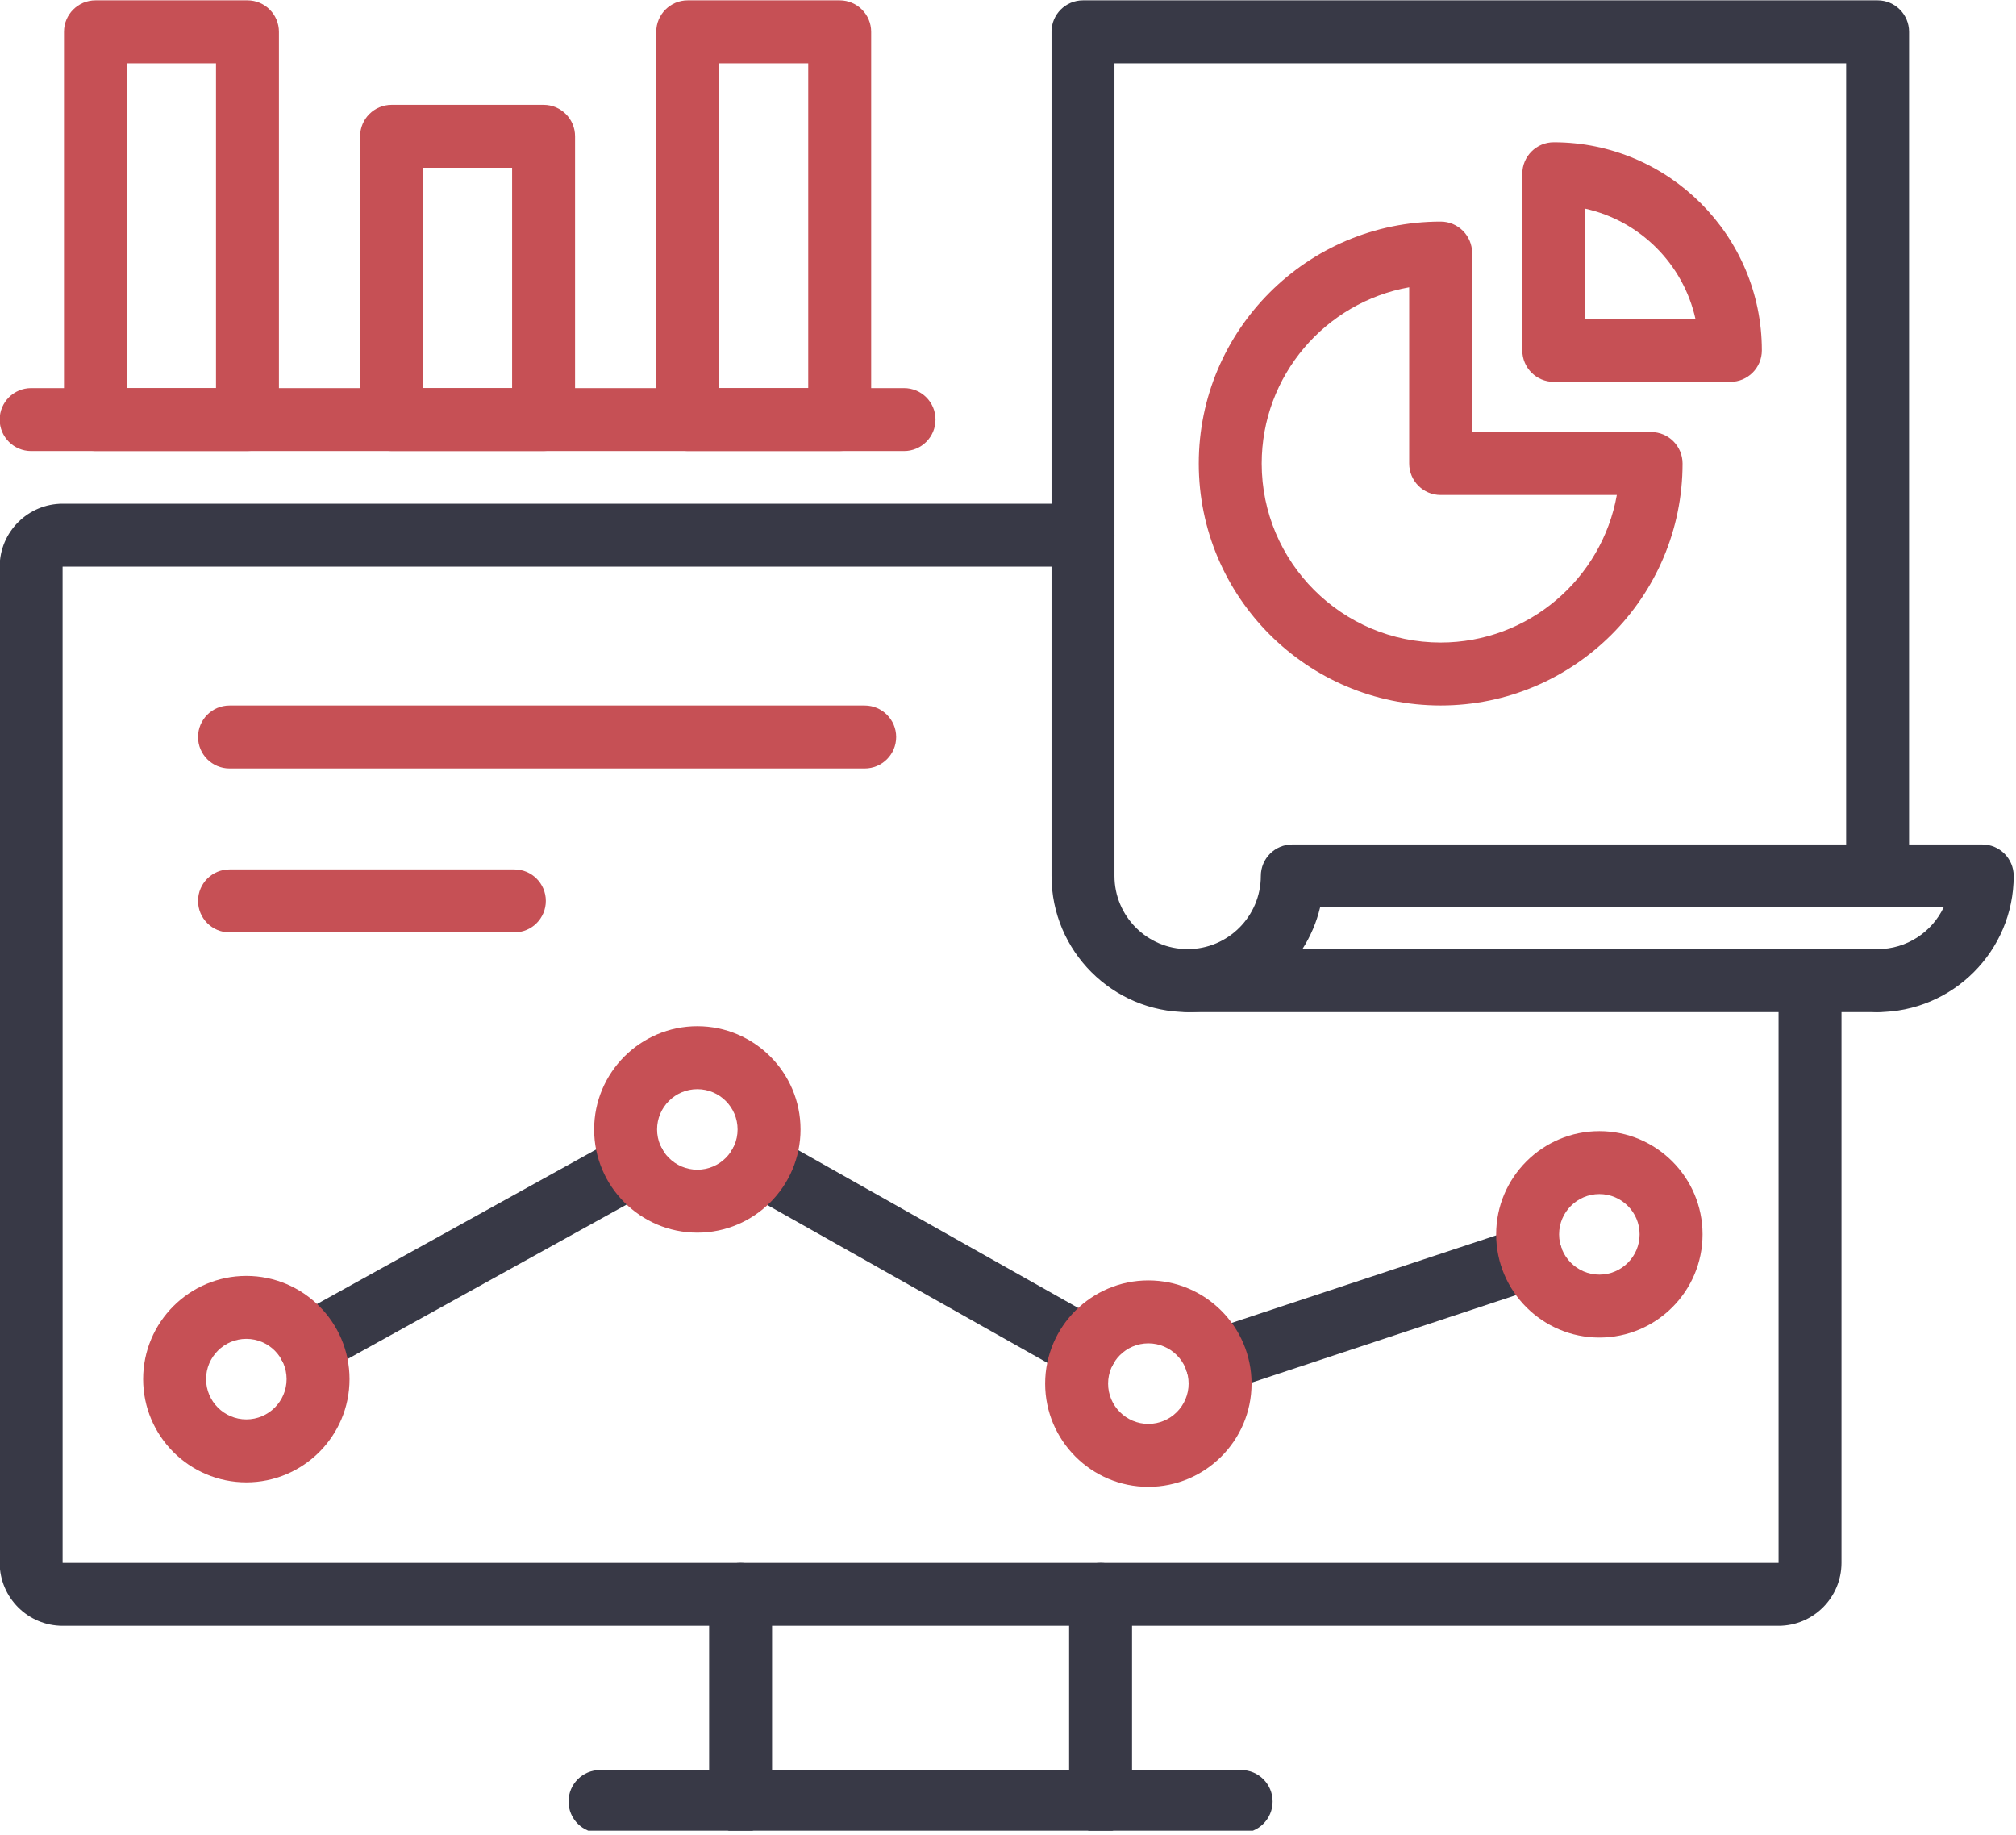 <svg width="100" height="91" viewBox="0 0 100 91" fill="none" xmlns="http://www.w3.org/2000/svg">
<g id="Frame" clip-path="url(#clip0_504_605)">
<g id="Layer_1">
<g id="Group">
<g id="Group_2">
<g id="Group_3">
<path id="Vector" fill-rule="evenodd" clip-rule="evenodd" d="M85.832 18.937H77.072C76.21 18.937 75.511 18.238 75.511 17.376V8.616C75.511 7.754 76.21 7.055 77.072 7.055C82.763 7.055 87.393 11.685 87.393 17.376C87.393 18.238 86.694 18.937 85.832 18.937ZM78.633 15.815H84.1C83.497 13.096 81.352 10.951 78.633 10.348V15.815Z" fill="#C65055"/>
</g>
<g id="Group_4">
<path id="Vector_2" fill-rule="evenodd" clip-rule="evenodd" d="M71.461 34.986C64.844 34.986 59.462 29.603 59.462 22.987C59.462 16.371 64.844 10.988 71.461 10.988C72.323 10.988 73.022 11.687 73.022 12.549V21.426H81.899C82.761 21.426 83.46 22.125 83.46 22.987C83.46 29.603 78.077 34.986 71.461 34.986ZM69.9 14.247C65.747 14.987 62.584 18.625 62.584 22.987C62.584 27.882 66.566 31.864 71.461 31.864C75.823 31.864 79.46 28.701 80.2 24.548H71.461C70.599 24.548 69.9 23.849 69.9 22.987V14.247Z" fill="#C65055"/>
</g>
<g id="Group_5">
<path id="Vector_3" fill-rule="evenodd" clip-rule="evenodd" d="M93.135 50.191H58.911C55.188 50.191 52.159 47.162 52.159 43.439V1.578C52.159 0.716 52.858 0.017 53.72 0.017H93.135C93.997 0.017 94.696 0.716 94.696 1.578V43.439C94.696 44.301 93.997 45 93.135 45C92.273 45 91.574 44.301 91.574 43.439V3.139H55.281V43.439C55.281 45.44 56.909 47.069 58.911 47.069H93.134C93.996 47.069 94.695 47.768 94.695 48.63C94.696 49.492 93.997 50.191 93.135 50.191Z" fill="#383946"/>
</g>
<g id="Group_6">
<path id="Vector_4" fill-rule="evenodd" clip-rule="evenodd" d="M93.135 50.191C92.272 50.191 91.573 49.492 91.573 48.63C91.573 47.768 92.272 47.069 93.135 47.069C94.578 47.069 95.827 46.222 96.411 45H65.481C64.774 47.973 62.097 50.191 58.911 50.191C58.049 50.191 57.35 49.492 57.35 48.63C57.35 47.768 58.049 47.069 58.911 47.069C60.912 47.069 62.541 45.441 62.541 43.439C62.541 42.577 63.24 41.878 64.102 41.878H98.325C99.187 41.878 99.886 42.577 99.886 43.439C99.886 47.162 96.858 50.191 93.135 50.191Z" fill="#383946"/>
</g>
<g id="Group_7">
<path id="Vector_5" fill-rule="evenodd" clip-rule="evenodd" d="M88.219 80.628H3.109C1.386 80.628 -0.016 79.226 -0.016 77.503V28.105C-0.016 26.382 1.386 24.98 3.109 24.98H53.72C54.582 24.98 55.281 25.679 55.281 26.541C55.281 27.403 54.582 28.102 53.72 28.102H3.109C3.11 28.102 3.106 28.106 3.105 28.108L3.106 77.503C3.106 77.502 3.11 77.506 3.112 77.507L36.736 77.506H88.219C88.218 77.506 88.222 77.502 88.223 77.5L88.222 48.63C88.222 47.768 88.921 47.069 89.784 47.069C90.646 47.069 91.344 47.768 91.344 48.63V77.503C91.344 79.226 89.943 80.628 88.219 80.628Z" fill="#383946"/>
</g>
<g id="Group_8">
<path id="Vector_6" fill-rule="evenodd" clip-rule="evenodd" d="M54.593 90.899C53.73 90.899 53.032 90.2 53.032 89.338V79.067C53.032 78.205 53.73 77.506 54.593 77.506C55.455 77.506 56.153 78.205 56.153 79.067V89.338C56.153 90.2 55.455 90.899 54.593 90.899Z" fill="#383946"/>
</g>
<g id="Group_9">
<path id="Vector_7" fill-rule="evenodd" clip-rule="evenodd" d="M36.736 90.899C35.874 90.899 35.175 90.2 35.175 89.338V79.067C35.175 78.205 35.874 77.506 36.736 77.506C37.598 77.506 38.297 78.205 38.297 79.067V89.338C38.297 90.2 37.598 90.899 36.736 90.899Z" fill="#383946"/>
</g>
<g id="Group_10">
<path id="Vector_8" fill-rule="evenodd" clip-rule="evenodd" d="M61.565 90.899H29.763C28.901 90.899 28.202 90.2 28.202 89.338C28.202 88.476 28.901 87.777 29.763 87.777H61.565C62.427 87.777 63.126 88.476 63.126 89.338C63.126 90.2 62.427 90.899 61.565 90.899Z" fill="#383946"/>
</g>
<g id="Group_11">
<path id="Vector_9" fill-rule="evenodd" clip-rule="evenodd" d="M42.892 38.11H11.385C10.523 38.11 9.824 37.411 9.824 36.549C9.824 35.687 10.523 34.988 11.385 34.988H42.892C43.754 34.988 44.453 35.687 44.453 36.549C44.453 37.411 43.754 38.11 42.892 38.11Z" fill="#C65055"/>
</g>
<g id="Group_12">
<path id="Vector_10" fill-rule="evenodd" clip-rule="evenodd" d="M25.514 46.238H11.385C10.523 46.238 9.824 45.539 9.824 44.677C9.824 43.815 10.523 43.116 11.385 43.116H25.514C26.376 43.116 27.075 43.815 27.075 44.677C27.075 45.539 26.377 46.238 25.514 46.238Z" fill="#C65055"/>
</g>
<g id="Group_13">
<path id="Vector_11" fill-rule="evenodd" clip-rule="evenodd" d="M44.843 22.369H1.545C0.683 22.369 -0.016 21.67 -0.016 20.808C-0.016 19.945 0.683 19.247 1.545 19.247H44.843C45.705 19.247 46.404 19.945 46.404 20.808C46.404 21.67 45.705 22.369 44.843 22.369Z" fill="#C65055"/>
</g>
<g id="Group_14">
<path id="Vector_12" fill-rule="evenodd" clip-rule="evenodd" d="M26.964 22.369H19.424C18.562 22.369 17.863 21.67 17.863 20.808V6.759C17.863 5.897 18.562 5.198 19.424 5.198H26.964C27.826 5.198 28.525 5.897 28.525 6.759V20.808C28.525 21.67 27.826 22.369 26.964 22.369ZM20.985 19.247H25.402V8.32H20.985V19.247Z" fill="#C65055"/>
</g>
<g id="Group_15">
<path id="Vector_13" fill-rule="evenodd" clip-rule="evenodd" d="M41.652 22.369H34.113C33.251 22.369 32.552 21.67 32.552 20.808V1.578C32.552 0.716 33.251 0.017 34.113 0.017H41.652C42.514 0.017 43.213 0.716 43.213 1.578V20.808C43.213 21.67 42.515 22.369 41.652 22.369ZM35.674 19.247H40.091V3.139H35.674V19.247Z" fill="#C65055"/>
</g>
<g id="Group_16">
<path id="Vector_14" fill-rule="evenodd" clip-rule="evenodd" d="M15.334 68.231C14.784 68.231 14.252 67.94 13.966 67.426C13.549 66.671 13.822 65.722 14.576 65.304L30.721 56.367C31.475 55.95 32.425 56.223 32.843 56.977C33.26 57.732 32.987 58.681 32.233 59.099L16.088 68.035C15.848 68.168 15.589 68.231 15.334 68.231Z" fill="#383946"/>
</g>
<g id="Group_17">
<path id="Vector_15" fill-rule="evenodd" clip-rule="evenodd" d="M53.86 68.431C53.601 68.431 53.338 68.366 53.095 68.229L36.924 59.117C36.173 58.694 35.907 57.742 36.33 56.991C36.754 56.24 37.706 55.974 38.457 56.397L54.628 65.509C55.379 65.933 55.645 66.885 55.221 67.636C54.935 68.144 54.405 68.431 53.86 68.431Z" fill="#383946"/>
</g>
<g id="Group_18">
<path id="Vector_16" fill-rule="evenodd" clip-rule="evenodd" d="M60.34 69.06C59.685 69.06 59.075 68.644 58.859 67.989C58.588 67.17 59.032 66.287 59.85 66.016L75.465 60.85C76.283 60.579 77.166 61.023 77.437 61.841C77.708 62.66 77.264 63.543 76.445 63.814L60.831 68.981C60.668 69.034 60.503 69.06 60.34 69.06Z" fill="#383946"/>
</g>
</g>
<g id="Group_19">
<path id="Vector_17" fill-rule="evenodd" clip-rule="evenodd" d="M12.219 73.512C9.396 73.512 7.1 71.216 7.1 68.393C7.1 65.57 9.396 63.274 12.219 63.274C15.041 63.274 17.338 65.57 17.338 68.393C17.338 71.216 15.041 73.512 12.219 73.512ZM12.219 66.396C11.118 66.396 10.222 67.292 10.222 68.393C10.222 69.494 11.118 70.39 12.219 70.39C13.32 70.39 14.216 69.494 14.216 68.393C14.216 67.292 13.32 66.396 12.219 66.396Z" fill="#C65055"/>
<path id="Vector_18" fill-rule="evenodd" clip-rule="evenodd" d="M79.333 66.332C76.51 66.332 74.214 64.036 74.214 61.213C74.214 58.391 76.51 56.094 79.333 56.094C82.156 56.094 84.452 58.391 84.452 61.213C84.452 64.036 82.156 66.332 79.333 66.332ZM79.333 59.216C78.232 59.216 77.336 60.112 77.336 61.213C77.336 62.314 78.232 63.21 79.333 63.21C80.434 63.21 81.33 62.314 81.33 61.213C81.33 60.112 80.434 59.216 79.333 59.216Z" fill="#C65055"/>
<path id="Vector_19" fill-rule="evenodd" clip-rule="evenodd" d="M56.962 73.735C54.139 73.735 51.843 71.439 51.843 68.616C51.843 65.793 54.139 63.497 56.962 63.497C59.784 63.497 62.081 65.794 62.081 68.616C62.081 71.439 59.784 73.735 56.962 73.735ZM56.962 66.619C55.861 66.619 54.965 67.515 54.965 68.616C54.965 69.717 55.861 70.613 56.962 70.613C58.063 70.613 58.959 69.717 58.959 68.616C58.959 67.515 58.063 66.619 56.962 66.619Z" fill="#C65055"/>
<path id="Vector_20" fill-rule="evenodd" clip-rule="evenodd" d="M34.59 61.129C31.767 61.129 29.471 58.833 29.471 56.01C29.471 53.188 31.768 50.891 34.59 50.891C37.413 50.891 39.709 53.188 39.709 56.01C39.709 58.833 37.413 61.129 34.59 61.129ZM34.59 54.013C33.489 54.013 32.593 54.909 32.593 56.01C32.593 57.111 33.489 58.007 34.59 58.007C35.691 58.007 36.587 57.111 36.587 56.01C36.587 54.909 35.691 54.013 34.59 54.013Z" fill="#C65055"/>
<path id="Vector_21" fill-rule="evenodd" clip-rule="evenodd" d="M12.275 22.369H4.735C3.873 22.369 3.174 21.67 3.174 20.808V1.578C3.174 0.716 3.873 0.017 4.735 0.017H12.275C13.137 0.017 13.836 0.716 13.836 1.578V20.808C13.836 21.67 13.137 22.369 12.275 22.369ZM6.296 19.247H10.714V3.139H6.296V19.247Z" fill="#C65055"/>
</g>
</g>
</g>
</g>
<defs>
<clipPath id="clip0_504_605">
<rect width="100" height="90.786" fill="white"/>
</clipPath>
</defs>
</svg>
